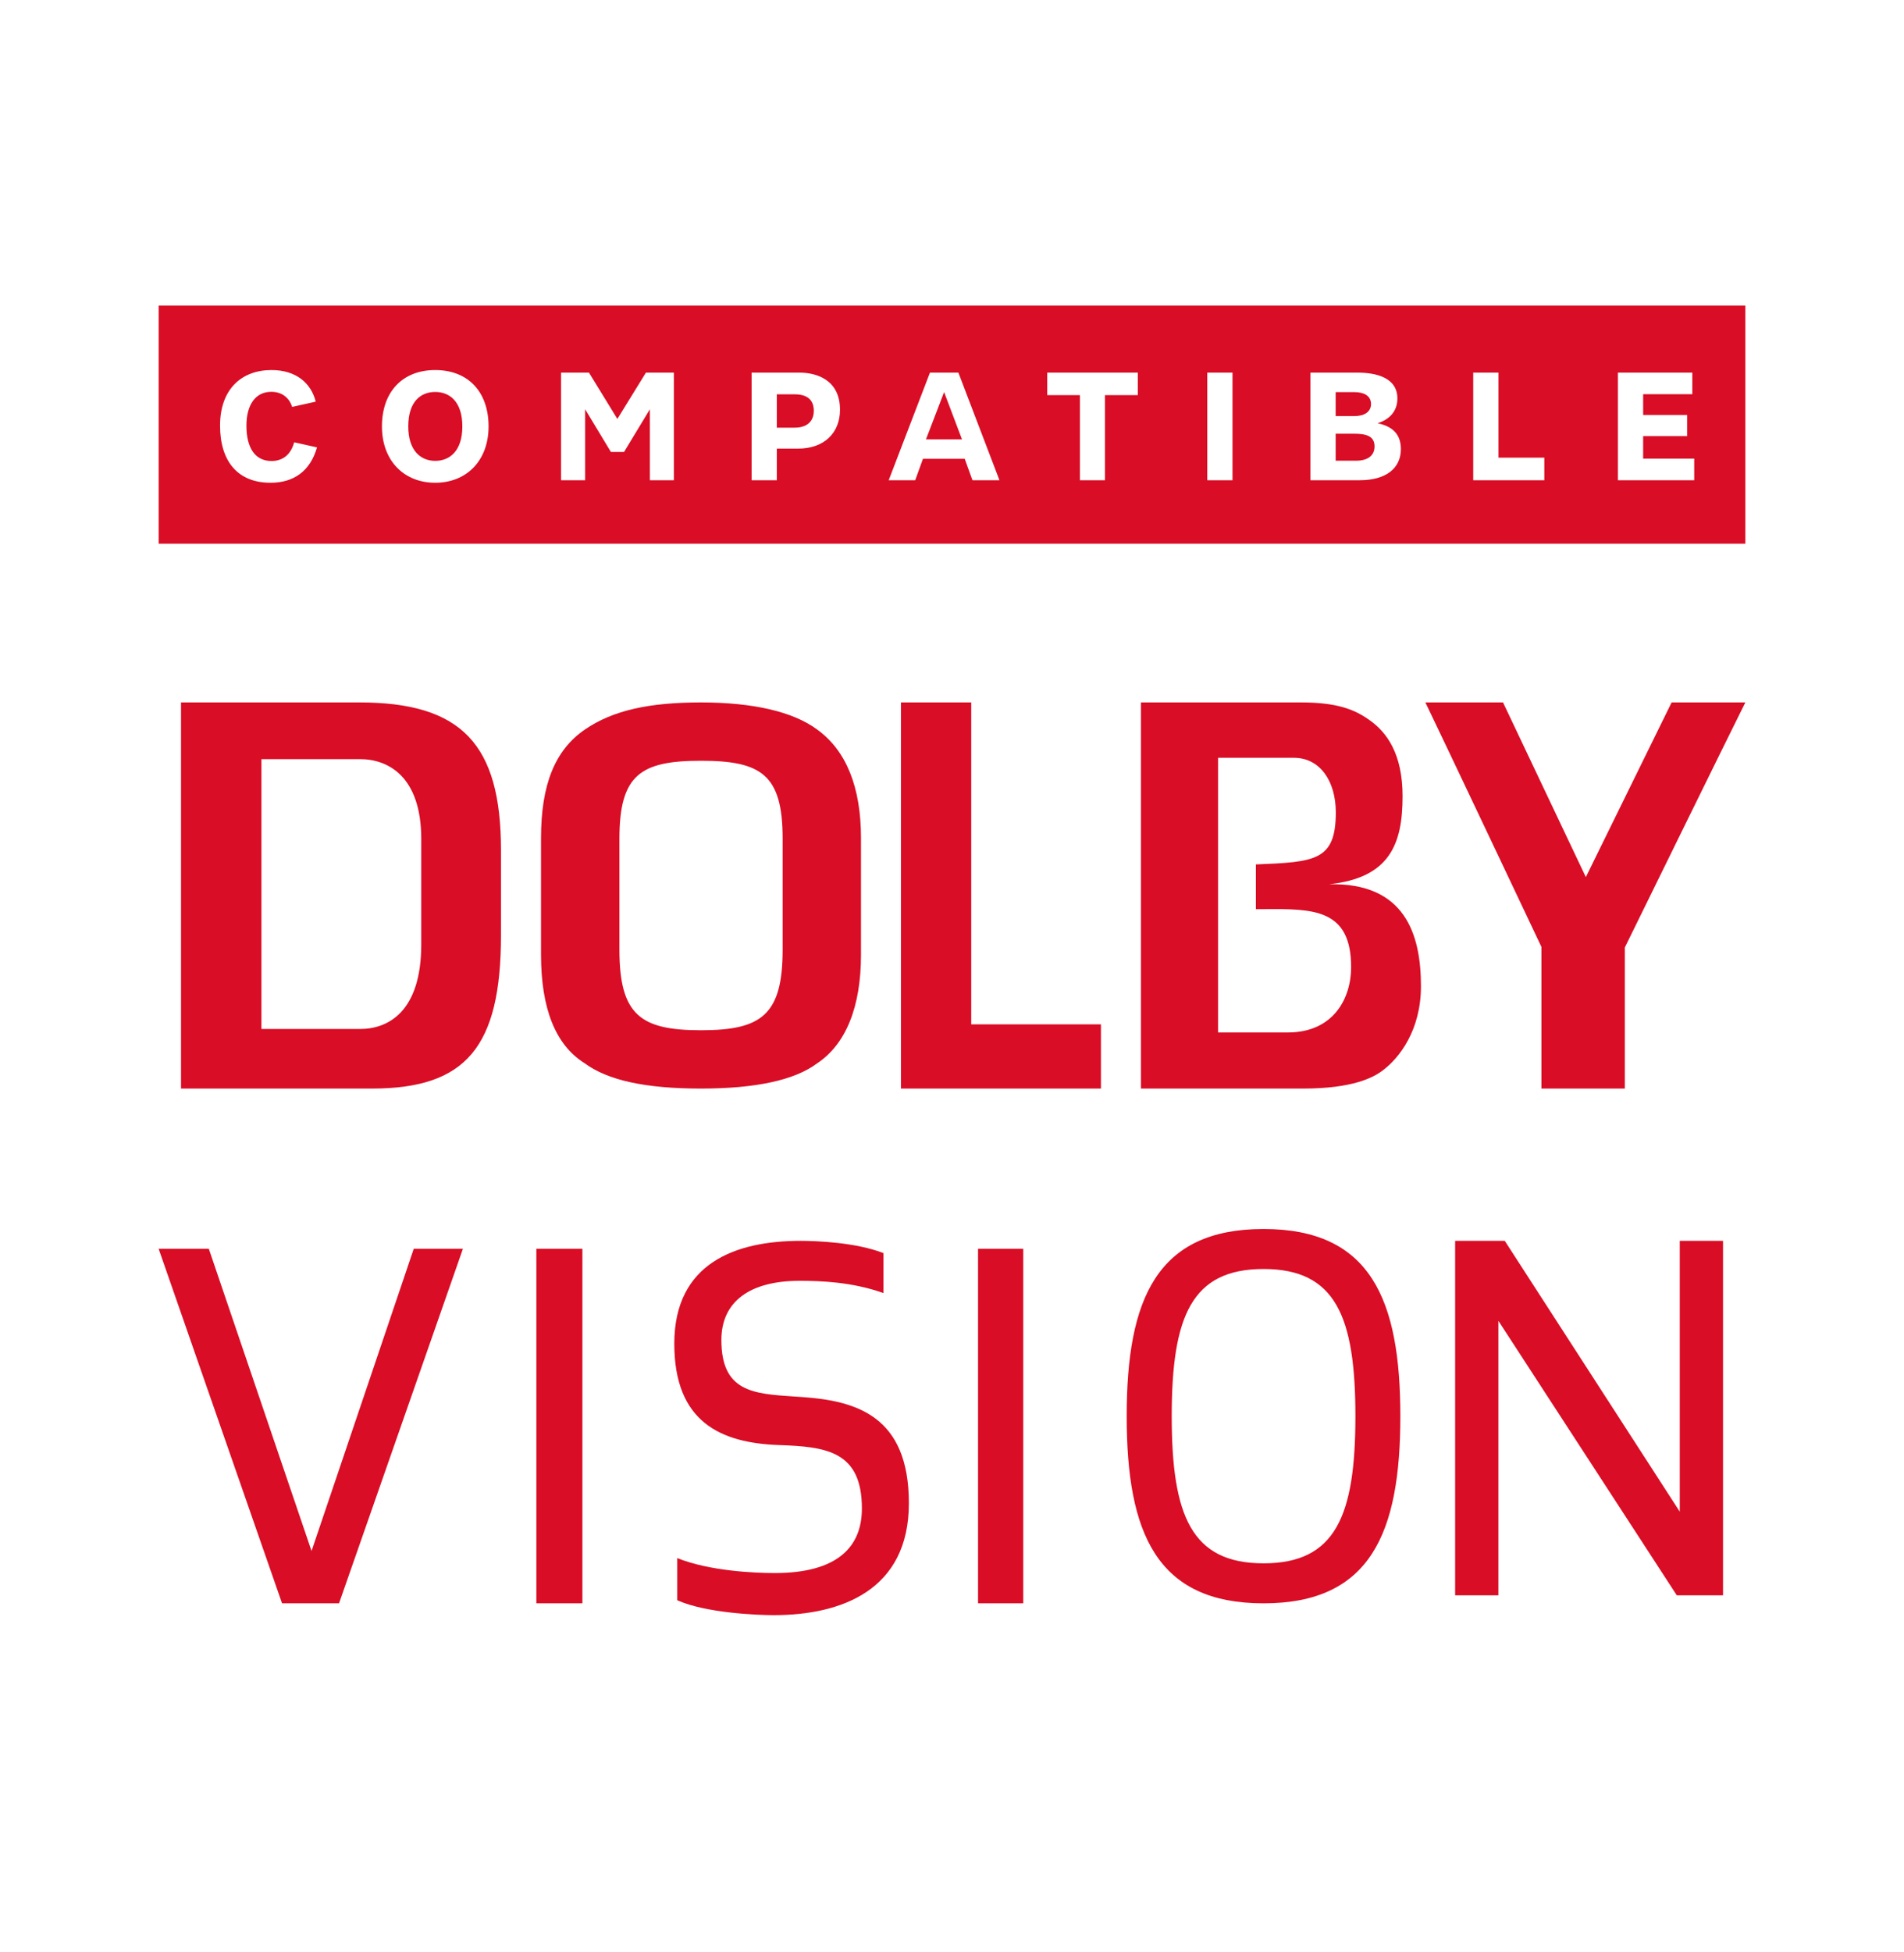 <svg width="40" height="41" viewBox="0 0 40 41" fill="none" xmlns="http://www.w3.org/2000/svg">
<path fill-rule="evenodd" clip-rule="evenodd" d="M36.667 6.418V11.418H3.333V6.418H36.667ZM5.704 7.771C5.077 7.771 4.623 8.171 4.623 8.938C4.623 9.675 4.984 10.138 5.684 10.138C6.17 10.138 6.517 9.895 6.66 9.395L6.18 9.288C6.107 9.558 5.93 9.681 5.704 9.681C5.367 9.681 5.177 9.418 5.177 8.938C5.177 8.511 5.36 8.228 5.7 8.228C5.92 8.228 6.077 8.351 6.137 8.545L6.633 8.435C6.537 8.048 6.223 7.771 5.704 7.771ZM9.143 7.771C8.463 7.771 8.024 8.221 8.024 8.955C8.024 9.678 8.49 10.138 9.143 10.138C9.797 10.138 10.264 9.678 10.264 8.955C10.264 8.221 9.827 7.771 9.143 7.771ZM12.373 7.825H11.787V10.085H12.293V8.595L12.834 9.491H13.11L13.653 8.595V10.085H14.157V7.825H13.57L12.97 8.798L12.373 7.825ZM16.797 7.825H15.79V10.085H16.32V9.421H16.767C17.307 9.421 17.647 9.098 17.647 8.605C17.647 7.948 17.113 7.825 16.797 7.825ZM20.134 7.825H19.537L18.67 10.085H19.227L19.39 9.635H20.267L20.43 10.085H20.997L20.134 7.825ZM23.904 7.825H22V8.298H22.687V10.085H23.213V8.298H23.904V7.825ZM25.893 7.825H25.363V10.085H25.893V7.825ZM28.517 7.825H27.53V10.085H28.564C29.117 10.085 29.43 9.835 29.43 9.431C29.43 9.098 29.23 8.948 28.94 8.888C29.174 8.815 29.357 8.651 29.357 8.368C29.357 7.921 28.893 7.825 28.517 7.825ZM31.48 7.825H30.95V10.085H32.444V9.611H31.48V7.825ZM35.553 7.825H33.99V10.085H35.593V9.631H34.52V9.158H35.444V8.715H34.52V8.278H35.553V7.825ZM9.143 8.231C9.447 8.231 9.713 8.435 9.713 8.955C9.713 9.471 9.447 9.678 9.143 9.678C8.84 9.678 8.577 9.465 8.577 8.955C8.577 8.431 8.84 8.231 9.143 8.231ZM28.44 9.108C28.687 9.108 28.877 9.148 28.877 9.375C28.877 9.548 28.76 9.675 28.483 9.675H28.06V9.108H28.44ZM16.7 8.281C17.05 8.281 17.097 8.495 17.097 8.628C17.097 8.795 17.007 8.981 16.694 8.981H16.32V8.281H16.7ZM28.46 8.235C28.643 8.235 28.803 8.305 28.803 8.485C28.803 8.648 28.663 8.738 28.453 8.738H28.06V8.235H28.46ZM19.834 8.234L19.453 9.227H20.21L19.834 8.234ZM9.725 26.225L7.123 33.669H5.925L3.333 26.225H4.387L6.545 32.571L8.692 26.225H9.725ZM12.235 33.669V26.225H11.268V33.669H12.235ZM21.497 26.225V33.669H20.547V26.225H21.497ZM26.545 32.83C25.033 32.83 24.616 31.834 24.616 29.74C24.616 27.645 25.033 26.649 26.545 26.649C28.057 26.649 28.475 27.645 28.475 29.74C28.475 31.834 28.057 32.83 26.545 32.83ZM26.545 25.809C24.297 25.809 23.67 27.287 23.67 29.74C23.67 32.193 24.297 33.67 26.545 33.67C28.793 33.67 29.419 32.193 29.419 29.74C29.419 27.287 28.793 25.809 26.545 25.809ZM31.479 27.738V33.502H30.57V26.058H31.613L35.289 31.745V26.058H36.198V33.502H35.227L31.479 27.738ZM15.155 28.14C15.155 27.334 15.751 26.897 16.8 26.897C17.243 26.897 17.901 26.92 18.559 27.154V26.315C17.984 26.091 17.161 26.058 16.821 26.058C15.463 26.058 14.166 26.517 14.166 28.218C14.166 29.865 15.144 30.301 16.358 30.346C17.356 30.38 18.107 30.47 18.107 31.679C18.107 32.485 17.593 33.034 16.276 33.034C15.834 33.034 14.897 32.989 14.228 32.72V33.605C14.825 33.874 15.915 33.918 16.255 33.918C17.664 33.918 19.094 33.403 19.094 31.567C19.094 29.731 17.984 29.417 16.852 29.338C16.796 29.334 16.741 29.331 16.687 29.327C15.82 29.27 15.155 29.226 15.155 28.14ZM31.576 14.751L33.316 18.419L35.118 14.751H36.667C36.353 15.376 34.135 19.897 34.135 19.897C34.135 19.897 34.135 22.456 34.135 22.86H32.383V19.885C32.383 19.885 30.247 15.372 29.945 14.751H31.576ZM25.59 21.682V21.674V15.919V15.914H27.186C27.726 15.914 28.063 16.398 28.063 17.06C28.063 18.077 27.627 18.103 26.384 18.153V19.093L26.549 19.092C27.581 19.084 28.385 19.078 28.385 20.311C28.385 20.963 28.015 21.682 27.055 21.682H25.59ZM29.057 22.473C29.402 22.211 29.852 21.631 29.852 20.71C29.852 19.62 29.516 18.528 27.915 18.57C29.19 18.438 29.466 17.734 29.466 16.72C29.466 15.827 29.131 15.372 28.764 15.117C28.456 14.899 28.092 14.751 27.329 14.751H23.97V22.86H27.373C28.419 22.86 28.855 22.629 29.057 22.473ZM18.928 14.751H20.404V21.511H23.129V22.86H18.928V14.751ZM16.442 19.941C16.442 21.32 15.992 21.635 14.727 21.635C13.462 21.635 13.013 21.32 13.013 19.941V17.612C13.013 16.266 13.462 15.976 14.727 15.976C15.992 15.976 16.442 16.266 16.442 17.612V19.941ZM12.282 15.324C11.659 15.754 11.366 16.475 11.366 17.601V20.05C11.366 21.18 11.671 21.943 12.275 22.323C12.765 22.688 13.563 22.86 14.727 22.86C15.875 22.86 16.696 22.683 17.164 22.332C17.772 21.929 18.088 21.143 18.088 20.05V17.601C18.088 16.528 17.778 15.761 17.167 15.32C16.667 14.947 15.823 14.751 14.727 14.751C13.656 14.751 12.879 14.911 12.282 15.324ZM8.85 19.831V17.621C8.85 16.301 8.15 15.942 7.564 15.942H5.492V21.609H7.564C8.15 21.609 8.85 21.251 8.85 19.831ZM3.803 22.86V14.751H7.551C9.691 14.751 10.525 15.621 10.525 17.854V19.636C10.525 21.988 9.79 22.86 7.813 22.86H3.803Z" fill="#D90D25"/>
</svg>
